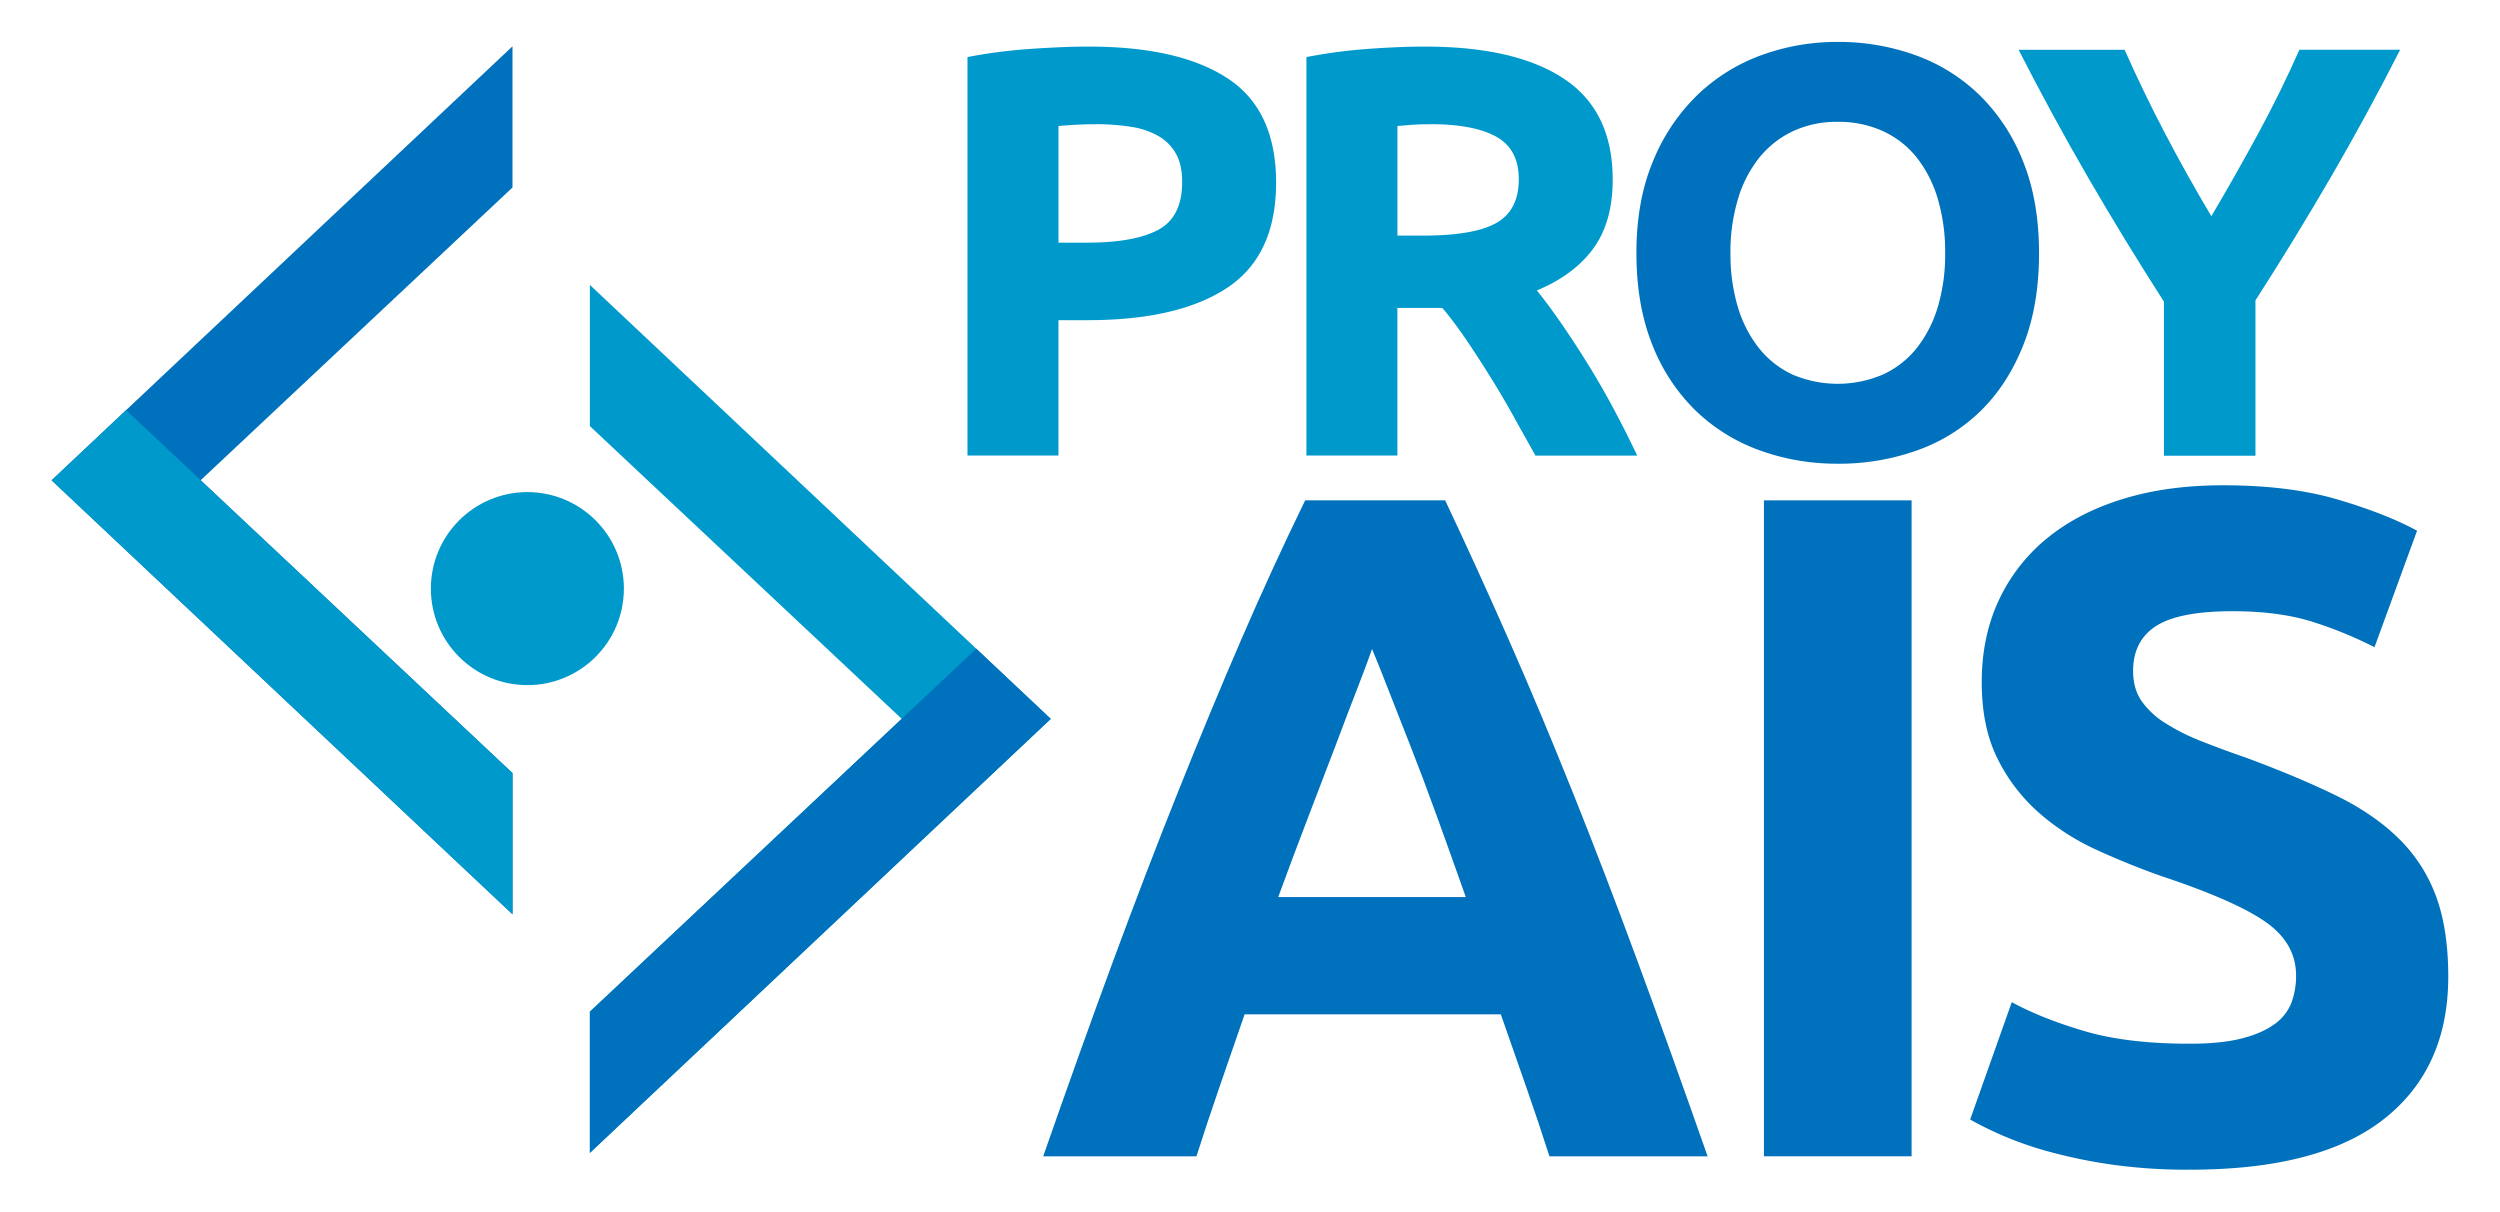 <svg id="Layer_1" data-name="Layer 1" xmlns="http://www.w3.org/2000/svg" viewBox="0 0 1223.46 592.9"><polygon points="288.67 208.52 288.67 139.43 514.23 351.81 288.67 564.2 288.67 495.11 441.31 351.81 288.67 208.52" style="fill:#09c"/><polygon points="477.77 317.48 514.23 351.81 288.67 564.2 288.67 495.11 477.77 317.48" style="fill:#0071bc"/><polygon points="250.81 91.75 250.81 22.66 25.25 235.05 250.81 447.43 250.81 378.34 98.17 235.05 250.81 91.75" style="fill:#0071bc"/><polygon points="61.71 200.71 25.25 235.05 250.81 447.43 250.81 378.34 61.71 200.71" style="fill:#09c"/><circle cx="258.09" cy="288.06" r="47.23" style="fill:#09c"/><path d="M532.85,22.8q44.25,0,67.95,15.56t23.7,51q0,35.69-24,51.53T532,156.69H518v66.24H473.47v-195a252.08,252.08,0,0,1,30.83-4Q520.57,22.8,532.85,22.8Zm2.85,38q-4.85,0-9.56.28t-8.13.58v57.09h14q23.13,0,34.83-6.28T578.53,89q0-8.28-3-13.7A22.86,22.86,0,0,0,567,66.62a38.87,38.87,0,0,0-13.56-4.57A112.86,112.86,0,0,0,535.7,60.77Z" style="fill:#09c"/><path d="M697.29,22.8q44.55,0,68.24,15.84t23.7,49.25q0,20.85-9.57,33.83t-27.55,20.41q6,7.44,12.56,17t13,20q6.42,10.42,12.42,21.7t11.13,22.12H751.43q-5.45-9.7-11-19.7t-11.46-19.41q-5.88-9.42-11.6-17.85T705.86,150.7h-22v72.23H639.34v-195a252.79,252.79,0,0,1,30.12-4Q685,22.8,697.29,22.8Zm2.57,38c-3.24,0-6.13.09-8.7.28l-7.28.58V115.3h12.56q25.11,0,36-6.28T743.26,87.6q0-14.55-11-20.69T699.86,60.77Z" style="fill:#09c"/><path d="M997.87,123.86q0,25.42-7.57,44.68t-20.7,32.27a85,85,0,0,1-31.26,19.55,113.55,113.55,0,0,1-39,6.57,110.62,110.62,0,0,1-38.26-6.57,88,88,0,0,1-31.4-19.55,91.42,91.42,0,0,1-21.13-32.27q-7.71-19.26-7.71-44.68t8-44.68a95,95,0,0,1,21.55-32.4,88.73,88.73,0,0,1,31.41-19.7,108,108,0,0,1,37.54-6.57,110.89,110.89,0,0,1,38.26,6.57A87.13,87.13,0,0,1,969,46.78a92.93,92.93,0,0,1,21.13,32.4Q997.87,98.46,997.87,123.86Zm-151,0a89.56,89.56,0,0,0,3.57,26.27,59.71,59.71,0,0,0,10.28,20.13,45.55,45.55,0,0,0,16.41,13,56.29,56.29,0,0,0,44.39,0,45.34,45.34,0,0,0,16.57-13,60.24,60.24,0,0,0,10.27-20.13,89.89,89.89,0,0,0,3.57-26.27,91.4,91.4,0,0,0-3.57-26.41,60.05,60.05,0,0,0-10.27-20.26,45.26,45.26,0,0,0-16.57-13,52,52,0,0,0-22.12-4.56,50.38,50.38,0,0,0-22.27,4.71,46.92,46.92,0,0,0-16.41,13.13,59.58,59.58,0,0,0-10.28,20.27A90,90,0,0,0,846.84,123.86Z" style="fill:#0071bc"/><path d="M758.28,565.9q-5.35-16.74-11.52-34.37t-12.28-35.12H609.09Q603,514,596.91,531.62T585.52,565.9h-75Q528.62,514,544.86,470t31.83-82.92q15.57-38.93,30.67-73.89t31.37-68.33h68.5Q723,278.23,738.41,313.2t31,73.89Q785,426,801.24,470t34.44,95.89ZM671.46,317.6q-2.41,7-7.08,19t-10.6,27.81q-6,15.78-13.3,34.75T625.54,439h91.79q-7.37-20.88-14.27-39.91t-13.12-34.8q-6.23-15.78-10.91-27.8T671.46,317.6Z" style="fill:#0071bc"/><path d="M863.24,244.87H935.5v321H863.24Z" style="fill:#0071bc"/><path d="M1071.75,510.77q15.29,0,25.25-2.55t16-6.94a23.35,23.35,0,0,0,8.34-10.43,37.21,37.21,0,0,0,2.32-13.43q0-15.75-14.83-26.18t-51-22.46q-15.77-5.56-31.51-12.74A115.94,115.94,0,0,1,998.1,398a86,86,0,0,1-20.38-26.41q-7.89-15.51-7.89-37.75t8.35-40.07a85.65,85.65,0,0,1,23.62-30.34q15.29-12.51,37.07-19.23t49.09-6.71q32.43,0,56,6.95t38.92,15.28l-20.84,57a198.28,198.28,0,0,0-29.88-12.27q-16.45-5.32-39.61-5.33-26,0-37.3,7.18t-11.34,22q0,8.81,4.17,14.82a40.45,40.45,0,0,0,11.8,10.89,103.36,103.36,0,0,0,17.62,8.8q9.95,3.94,22,8.11,25,9.27,43.54,18.3t30.8,21.08a76.21,76.21,0,0,1,18.3,28.26q6,16.22,6,39.37,0,44.94-31.49,69.72t-95,24.78a264.38,264.38,0,0,1-38.45-2.54,251.13,251.13,0,0,1-30.35-6.26,171.79,171.79,0,0,1-22.69-7.87,168.48,168.48,0,0,1-16-7.88l20.38-57.44q14.36,7.88,35.44,14.13T1071.75,510.77Z" style="fill:#0071bc"/><path d="M1082.2,105.81q12-20.31,23-40.6t20.1-40.88h49.3q-16.33,32.1-33.82,62.2t-37,60.49v76H1059v-75.4q-19.5-30.37-37.13-60.77t-34-62.49h51.88q9.15,20.58,19.76,40.88T1082.2,105.81Z" style="fill:#09c"/></svg>